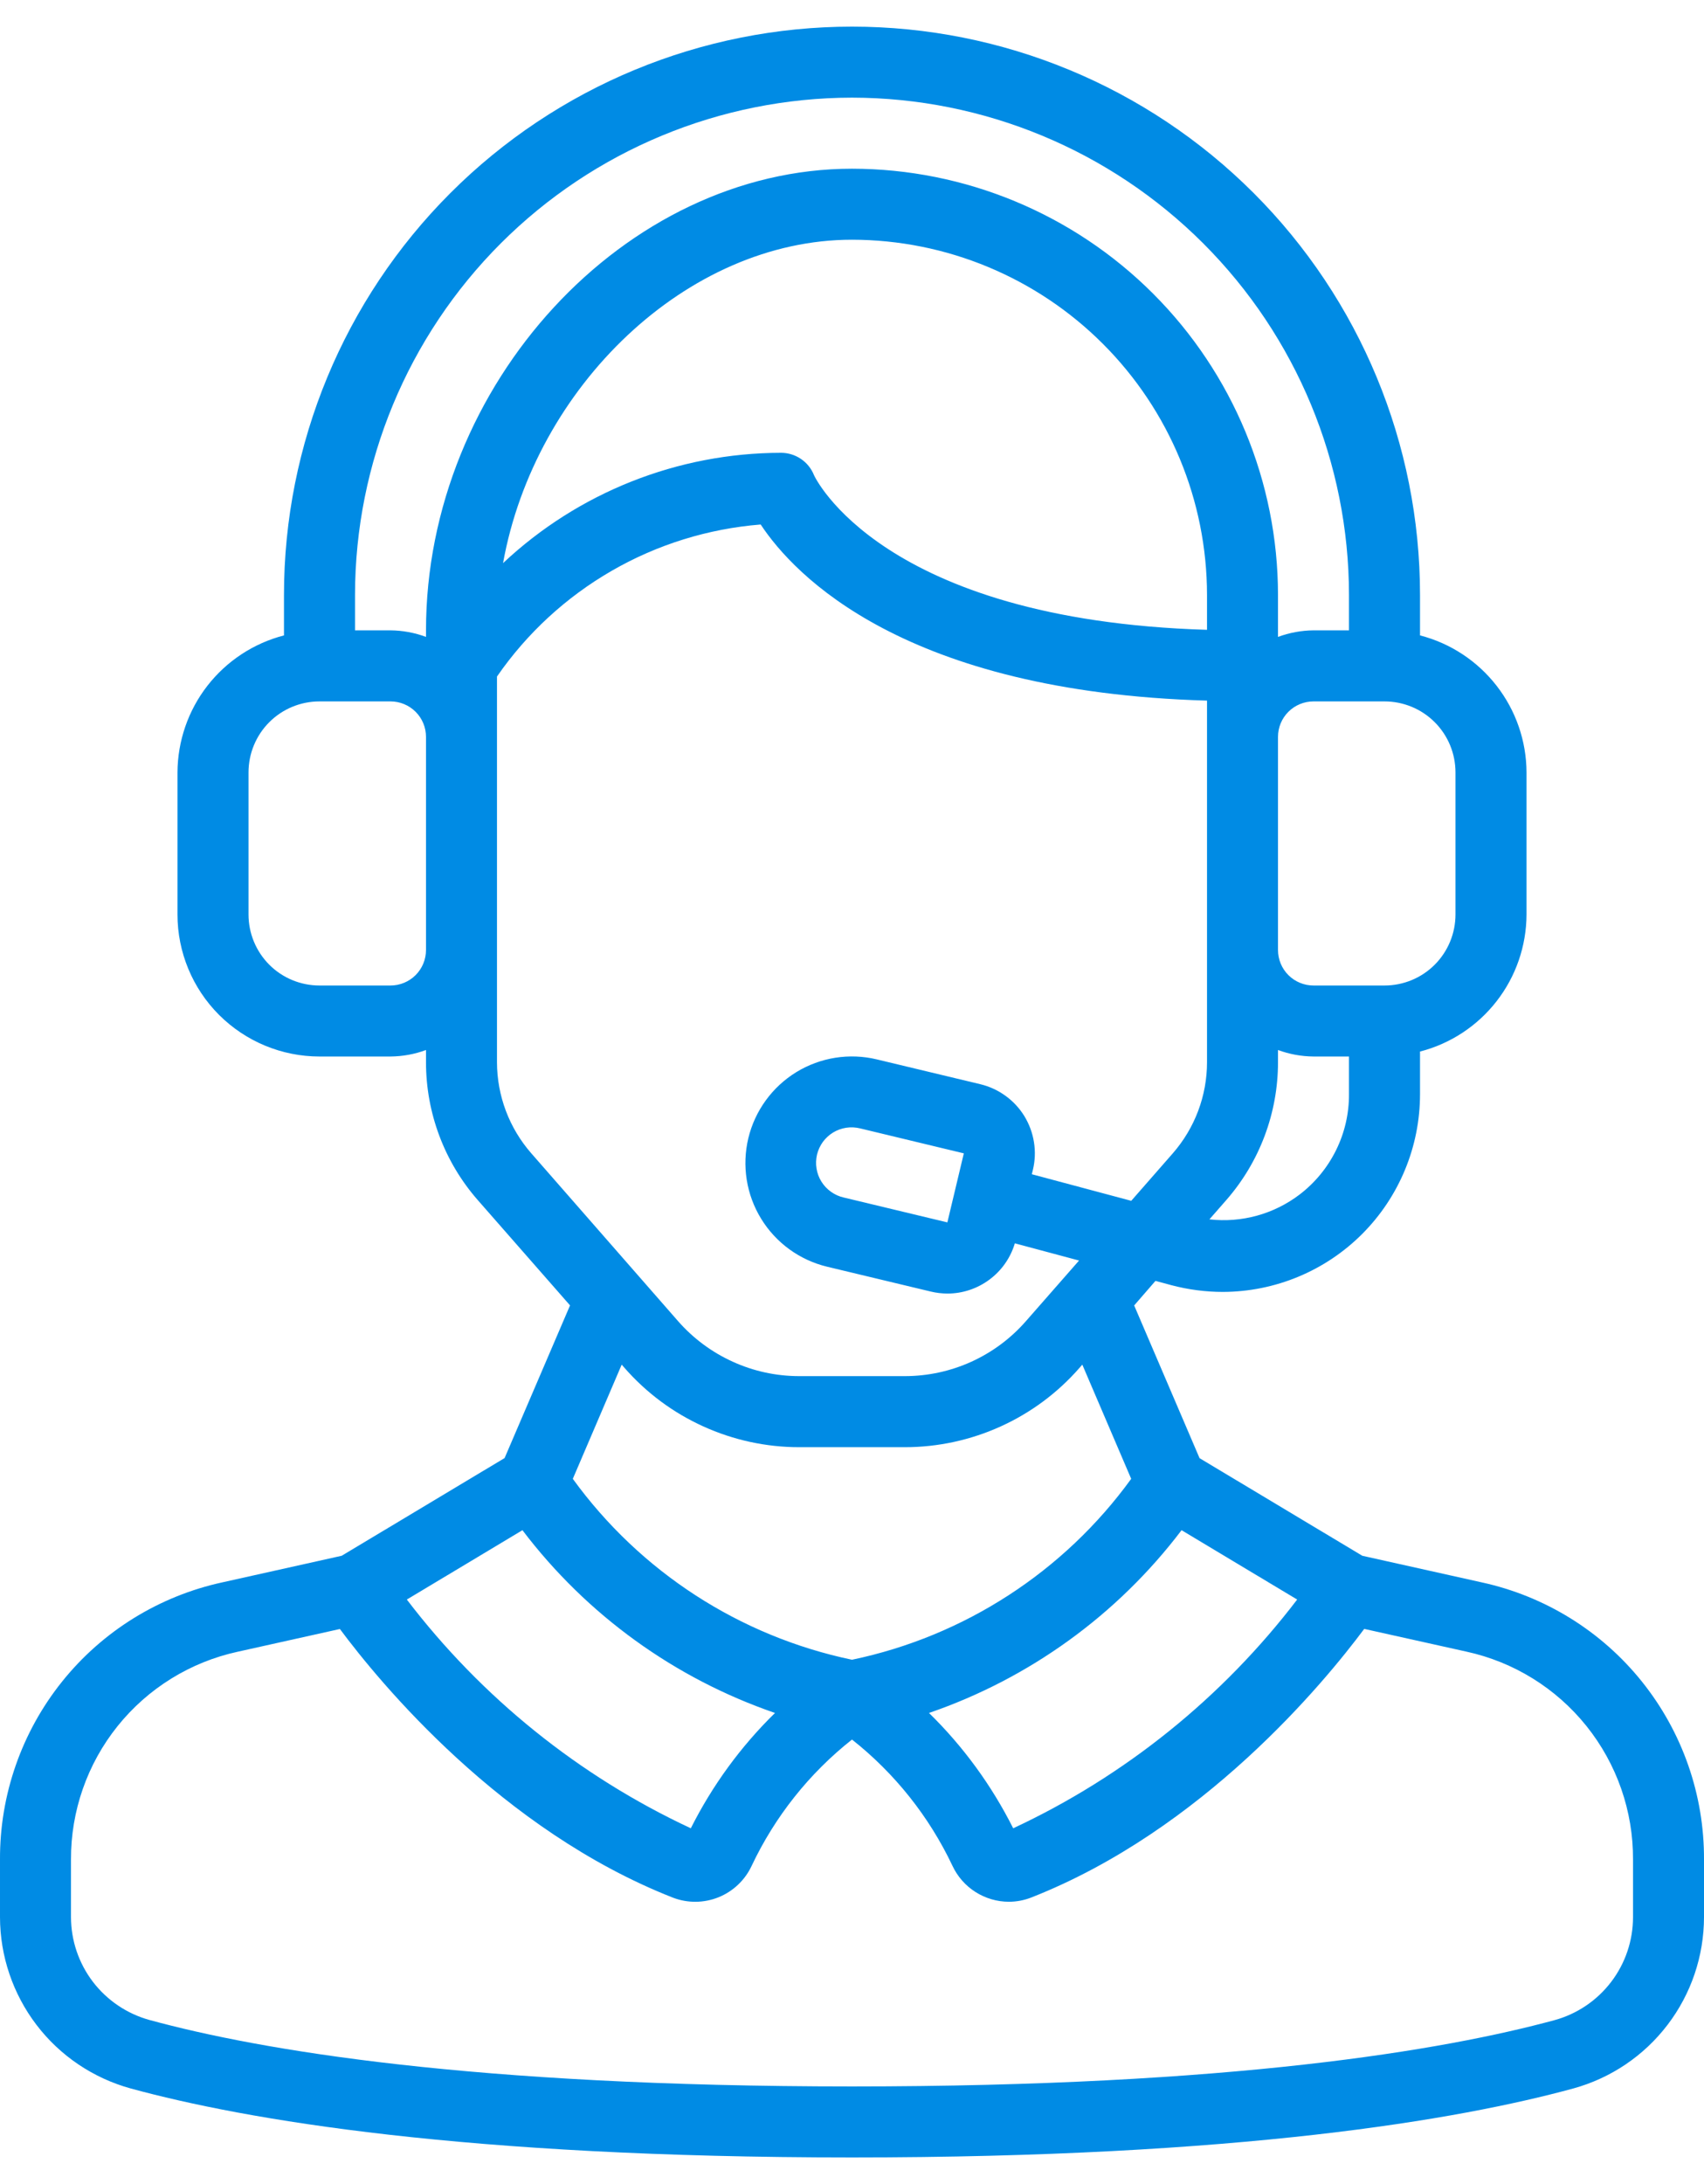 <?xml version="1.0" encoding="UTF-8"?>
<svg xmlns="http://www.w3.org/2000/svg" width="32" height="41" viewBox="0 0 32 41" fill="none">
  <path d="M6.417 29.205L4.177 29.704C2.989 29.962 1.926 30.619 1.166 31.567C0.406 32.515 -0.006 33.695 6.31392e-05 34.91V35.989C0.001 36.719 0.242 37.43 0.685 38.011C1.128 38.592 1.75 39.011 2.454 39.205C4.617 39.795 8.723 40.5 16 40.5C23.277 40.5 27.383 39.795 29.546 39.205C30.251 39.011 30.872 38.592 31.315 38.011C31.759 37.43 31.999 36.719 32 35.989V34.91C32.006 33.695 31.594 32.515 30.834 31.567C30.074 30.619 29.011 29.962 27.823 29.704L25.583 29.205L22.527 27.373L21.299 24.506L21.699 24.045L21.999 24.126C22.314 24.209 22.638 24.252 22.963 24.252C23.946 24.25 24.889 23.858 25.583 23.162C26.277 22.466 26.667 21.523 26.667 20.54V19.74C27.238 19.593 27.744 19.26 28.106 18.794C28.468 18.329 28.665 17.756 28.667 17.167V14.5C28.665 13.911 28.467 13.338 28.105 12.873C27.743 12.408 27.238 12.075 26.667 11.928V11.167C26.667 8.338 25.543 5.625 23.543 3.624C21.542 1.624 18.829 0.5 16 0.5C13.171 0.5 10.458 1.624 8.458 3.624C6.457 5.625 5.333 8.338 5.333 11.167V11.928C4.763 12.075 4.257 12.408 3.895 12.873C3.533 13.338 3.336 13.911 3.333 14.5V17.167C3.333 17.874 3.614 18.552 4.114 19.052C4.615 19.552 5.293 19.833 6 19.833H7.333C7.561 19.831 7.787 19.79 8 19.711V19.941C8 20.892 8.345 21.812 8.972 22.528L10.705 24.505L9.476 27.371L6.417 29.205ZM9.811 28.725C11.017 30.314 12.668 31.508 14.554 32.156C13.911 32.785 13.377 33.517 12.973 34.321C10.875 33.342 9.045 31.868 7.64 30.027L9.811 28.725ZM30.667 34.91V35.989C30.667 36.428 30.523 36.855 30.257 37.204C29.991 37.553 29.618 37.806 29.195 37.922C27.11 38.488 23.129 39.167 16 39.167C8.871 39.167 4.89 38.488 2.805 37.919C2.383 37.802 2.01 37.55 1.744 37.202C1.478 36.853 1.334 36.427 1.333 35.989V34.91C1.329 33.999 1.638 33.113 2.208 32.403C2.779 31.692 3.576 31.199 4.467 31.006L6.383 30.58C7.134 31.589 9.412 34.357 12.637 35.623C12.913 35.729 13.219 35.726 13.493 35.616C13.768 35.505 13.99 35.294 14.115 35.027C14.552 34.101 15.197 33.289 16 32.655C16.803 33.289 17.449 34.101 17.887 35.026C17.981 35.227 18.131 35.398 18.319 35.517C18.506 35.636 18.724 35.7 18.946 35.7C19.089 35.7 19.231 35.673 19.365 35.621C22.589 34.354 24.867 31.587 25.619 30.578L27.535 31.004C28.426 31.197 29.223 31.691 29.793 32.402C30.363 33.113 30.672 33.998 30.667 34.91ZM19.027 34.321C18.623 33.517 18.089 32.785 17.446 32.156C19.332 31.508 20.984 30.314 22.189 28.725L24.36 30.027C22.955 31.868 21.125 33.342 19.027 34.321ZM24.407 22.423C23.923 22.792 23.316 22.959 22.712 22.89L23.028 22.529C23.655 21.812 24 20.893 24 19.941V19.711C24.214 19.79 24.439 19.831 24.667 19.833H25.333V20.54C25.335 20.904 25.252 21.264 25.091 21.59C24.93 21.917 24.696 22.202 24.407 22.423ZM22.667 11.823C16.542 11.639 15.294 8.939 15.286 8.919C15.237 8.796 15.151 8.689 15.041 8.615C14.93 8.54 14.8 8.5 14.667 8.5C12.727 8.503 10.861 9.243 9.447 10.571C10.043 7.262 12.899 4.5 16 4.5C17.768 4.502 19.462 5.205 20.712 6.455C21.962 7.705 22.665 9.399 22.667 11.167V11.823ZM27.333 14.5V17.167C27.333 17.52 27.193 17.859 26.943 18.11C26.693 18.36 26.354 18.5 26 18.5H24.667C24.49 18.5 24.32 18.43 24.195 18.305C24.07 18.18 24 18.01 24 17.833V13.833C24 13.656 24.07 13.487 24.195 13.362C24.32 13.237 24.49 13.167 24.667 13.167H26C26.354 13.167 26.693 13.307 26.943 13.557C27.193 13.807 27.333 14.146 27.333 14.5ZM16 1.833C18.475 1.836 20.847 2.82 22.597 4.57C24.347 6.32 25.331 8.692 25.333 11.167V11.833H24.667C24.439 11.835 24.214 11.877 24 11.956V11.167C23.998 9.046 23.154 7.012 21.654 5.512C20.155 4.013 18.121 3.169 16 3.167C11.738 3.167 8 7.217 8 11.833V11.956C7.787 11.877 7.561 11.835 7.333 11.833H6.667V11.167C6.669 8.692 7.654 6.32 9.403 4.57C11.153 2.82 13.525 1.836 16 1.833ZM7.333 18.5H6C5.646 18.5 5.307 18.36 5.057 18.11C4.807 17.859 4.667 17.52 4.667 17.167V14.5C4.667 14.146 4.807 13.807 5.057 13.557C5.307 13.307 5.646 13.167 6 13.167H7.333C7.51 13.167 7.68 13.237 7.805 13.362C7.93 13.487 8 13.656 8 13.833V17.833C8 18.01 7.93 18.18 7.805 18.305C7.68 18.43 7.51 18.5 7.333 18.5ZM9.333 19.941V12.7C9.895 11.887 10.631 11.209 11.488 10.715C12.344 10.221 13.3 9.925 14.285 9.846C14.915 10.799 16.987 12.989 22.667 13.152V19.941C22.667 20.57 22.438 21.177 22.024 21.651L21.244 22.542L19.377 22.043L19.397 21.961C19.438 21.79 19.445 21.614 19.417 21.441C19.39 21.268 19.328 21.102 19.237 20.952C19.145 20.803 19.025 20.673 18.883 20.571C18.741 20.468 18.581 20.394 18.41 20.353L16.465 19.887C15.949 19.763 15.405 19.85 14.953 20.127C14.501 20.405 14.177 20.851 14.053 21.367C13.93 21.883 14.016 22.427 14.294 22.879C14.571 23.331 15.017 23.655 15.533 23.779L17.478 24.245C17.581 24.27 17.686 24.282 17.791 24.283C18.076 24.283 18.353 24.191 18.581 24.021C18.809 23.852 18.977 23.613 19.058 23.34L20.264 23.663L19.267 24.8C18.983 25.125 18.633 25.385 18.241 25.563C17.848 25.741 17.422 25.833 16.991 25.833H15.009C14.578 25.833 14.152 25.741 13.76 25.562C13.367 25.384 13.017 25.124 12.733 24.8L9.977 21.65C9.563 21.177 9.334 20.57 9.333 19.941ZM18.1 21.651L17.791 22.947L15.845 22.48C15.759 22.461 15.678 22.424 15.606 22.373C15.534 22.322 15.473 22.257 15.426 22.182C15.379 22.107 15.348 22.024 15.334 21.937C15.319 21.849 15.323 21.76 15.343 21.674C15.364 21.589 15.401 21.508 15.453 21.436C15.505 21.365 15.571 21.305 15.646 21.259C15.722 21.213 15.806 21.183 15.893 21.17C15.981 21.157 16.07 21.162 16.155 21.183L18.1 21.651ZM11.728 25.678C12.137 26.146 12.642 26.521 13.208 26.777C13.774 27.034 14.388 27.167 15.009 27.167H16.991C17.612 27.167 18.227 27.034 18.793 26.777C19.358 26.521 19.863 26.146 20.272 25.678L20.325 25.617L21.243 27.761C19.979 29.505 18.109 30.716 16 31.157C13.891 30.716 12.022 29.505 10.757 27.761L11.675 25.617L11.728 25.678Z" fill="#008BE4"></path>
</svg>
